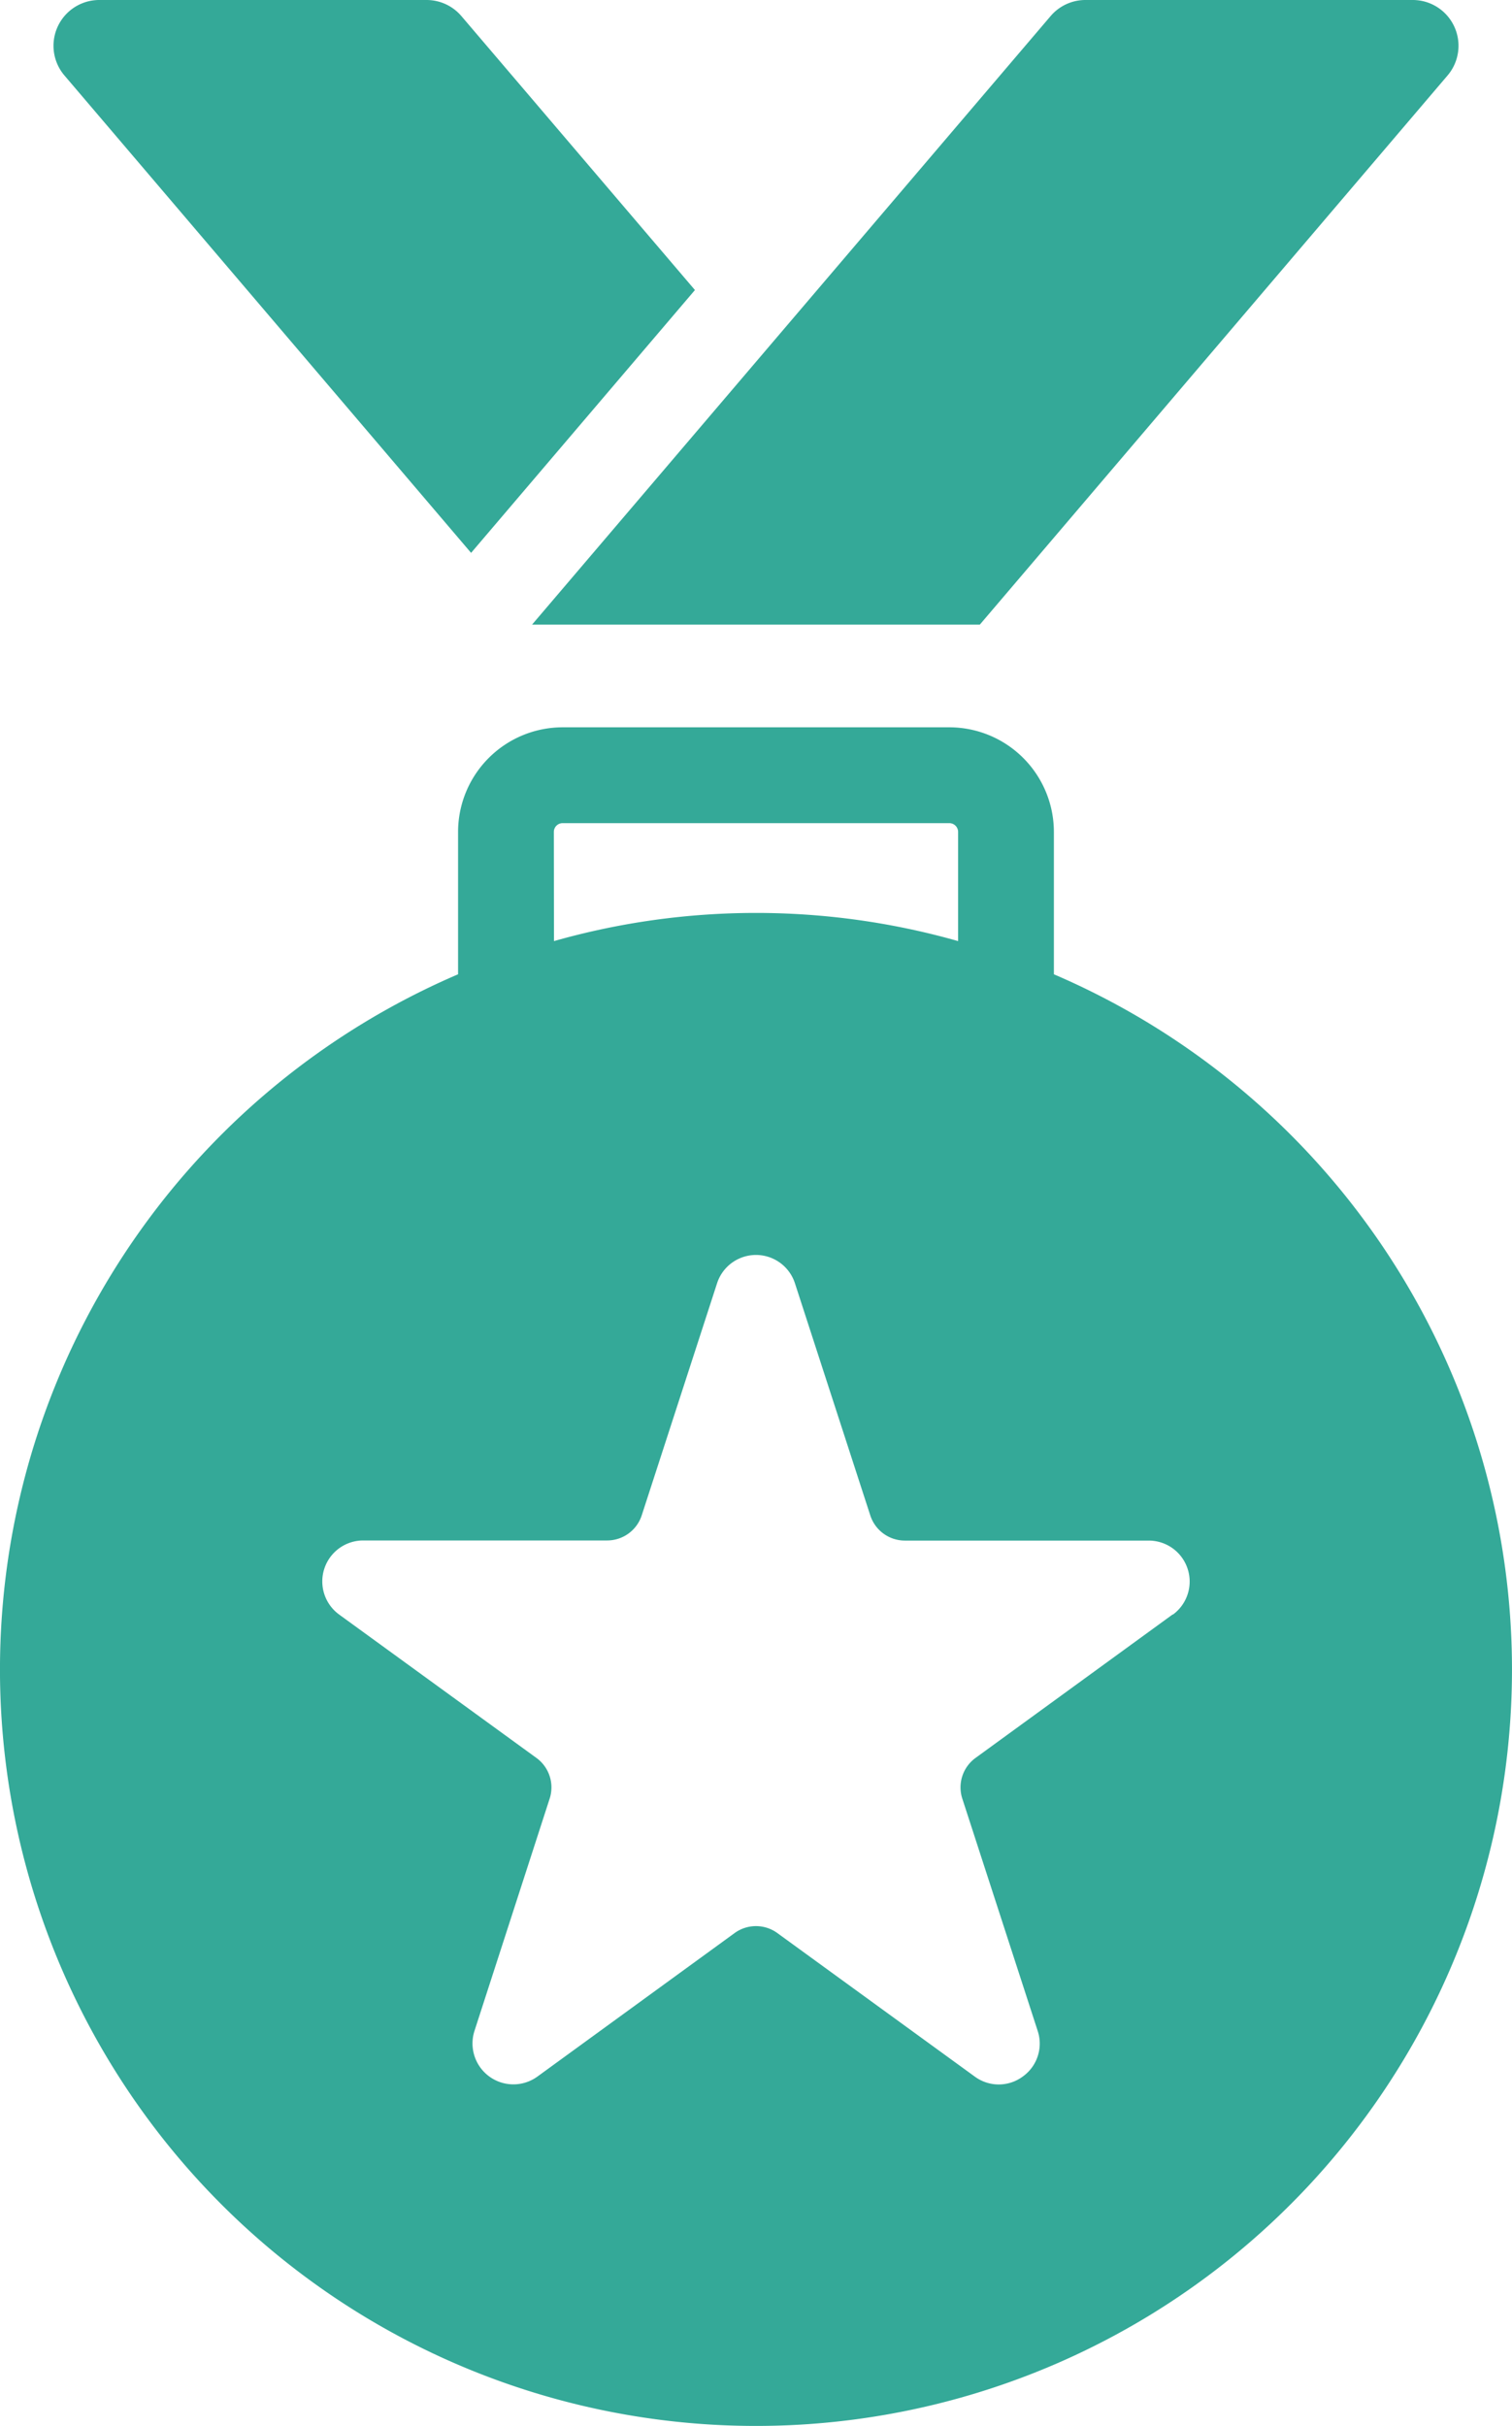 <svg xmlns="http://www.w3.org/2000/svg" width="37.414" height="60" viewBox="0 0 37.414 60">
  <g id="img-point11" transform="translate(-10052 350)">
    <path id="パス_1022" data-name="パス 1022" d="M10.5,0H2.4a1.132,1.132,0,0,0-.862,1.867L11.6,13.673l5.539-6.5L11.362.4A1.133,1.133,0,0,0,10.5,0" transform="translate(10052.057 -350)" fill="#34a998"/>
    <path id="パス_1023" data-name="パス 1023" d="M26.078,23.326V19.8a2.589,2.589,0,0,0-2.586-2.587H13.923A2.589,2.589,0,0,0,11.335,19.8v3.521a18.707,18.707,0,1,0,14.743,0M13.705,19.8a.217.217,0,0,1,.217-.217h9.569a.218.218,0,0,1,.217.217v2.7a18.3,18.3,0,0,0-10,0Zm15.316,19.35L24.141,42.7a.9.9,0,0,0-.328,1.011l1.863,5.737a1,1,0,0,1-.367,1.132,1,1,0,0,1-1.191,0l-4.879-3.545a.9.9,0,0,0-1.065,0L13.3,50.58a1.012,1.012,0,0,1-1.558-1.132L13.6,43.711a.9.9,0,0,0-.328-1.011l-4.88-3.545a1.013,1.013,0,0,1,.6-1.832H15.02a.9.9,0,0,0,.861-.626l1.863-5.736a1.013,1.013,0,0,1,1.926,0L21.534,36.7a.9.9,0,0,0,.861.626h6.031a1.013,1.013,0,0,1,.595,1.832" transform="translate(10052 -349.226)" fill="#34a998"/>
    <path id="パス_1024" data-name="パス 1024" d="M26.291,0h8.1a1.132,1.132,0,0,1,.862,1.867L23.68,15.447H12.6L25.429.4a1.132,1.132,0,0,1,.862-.4" transform="translate(10052.566 -350)" fill="#34a998"/>
  </g>
</svg>
